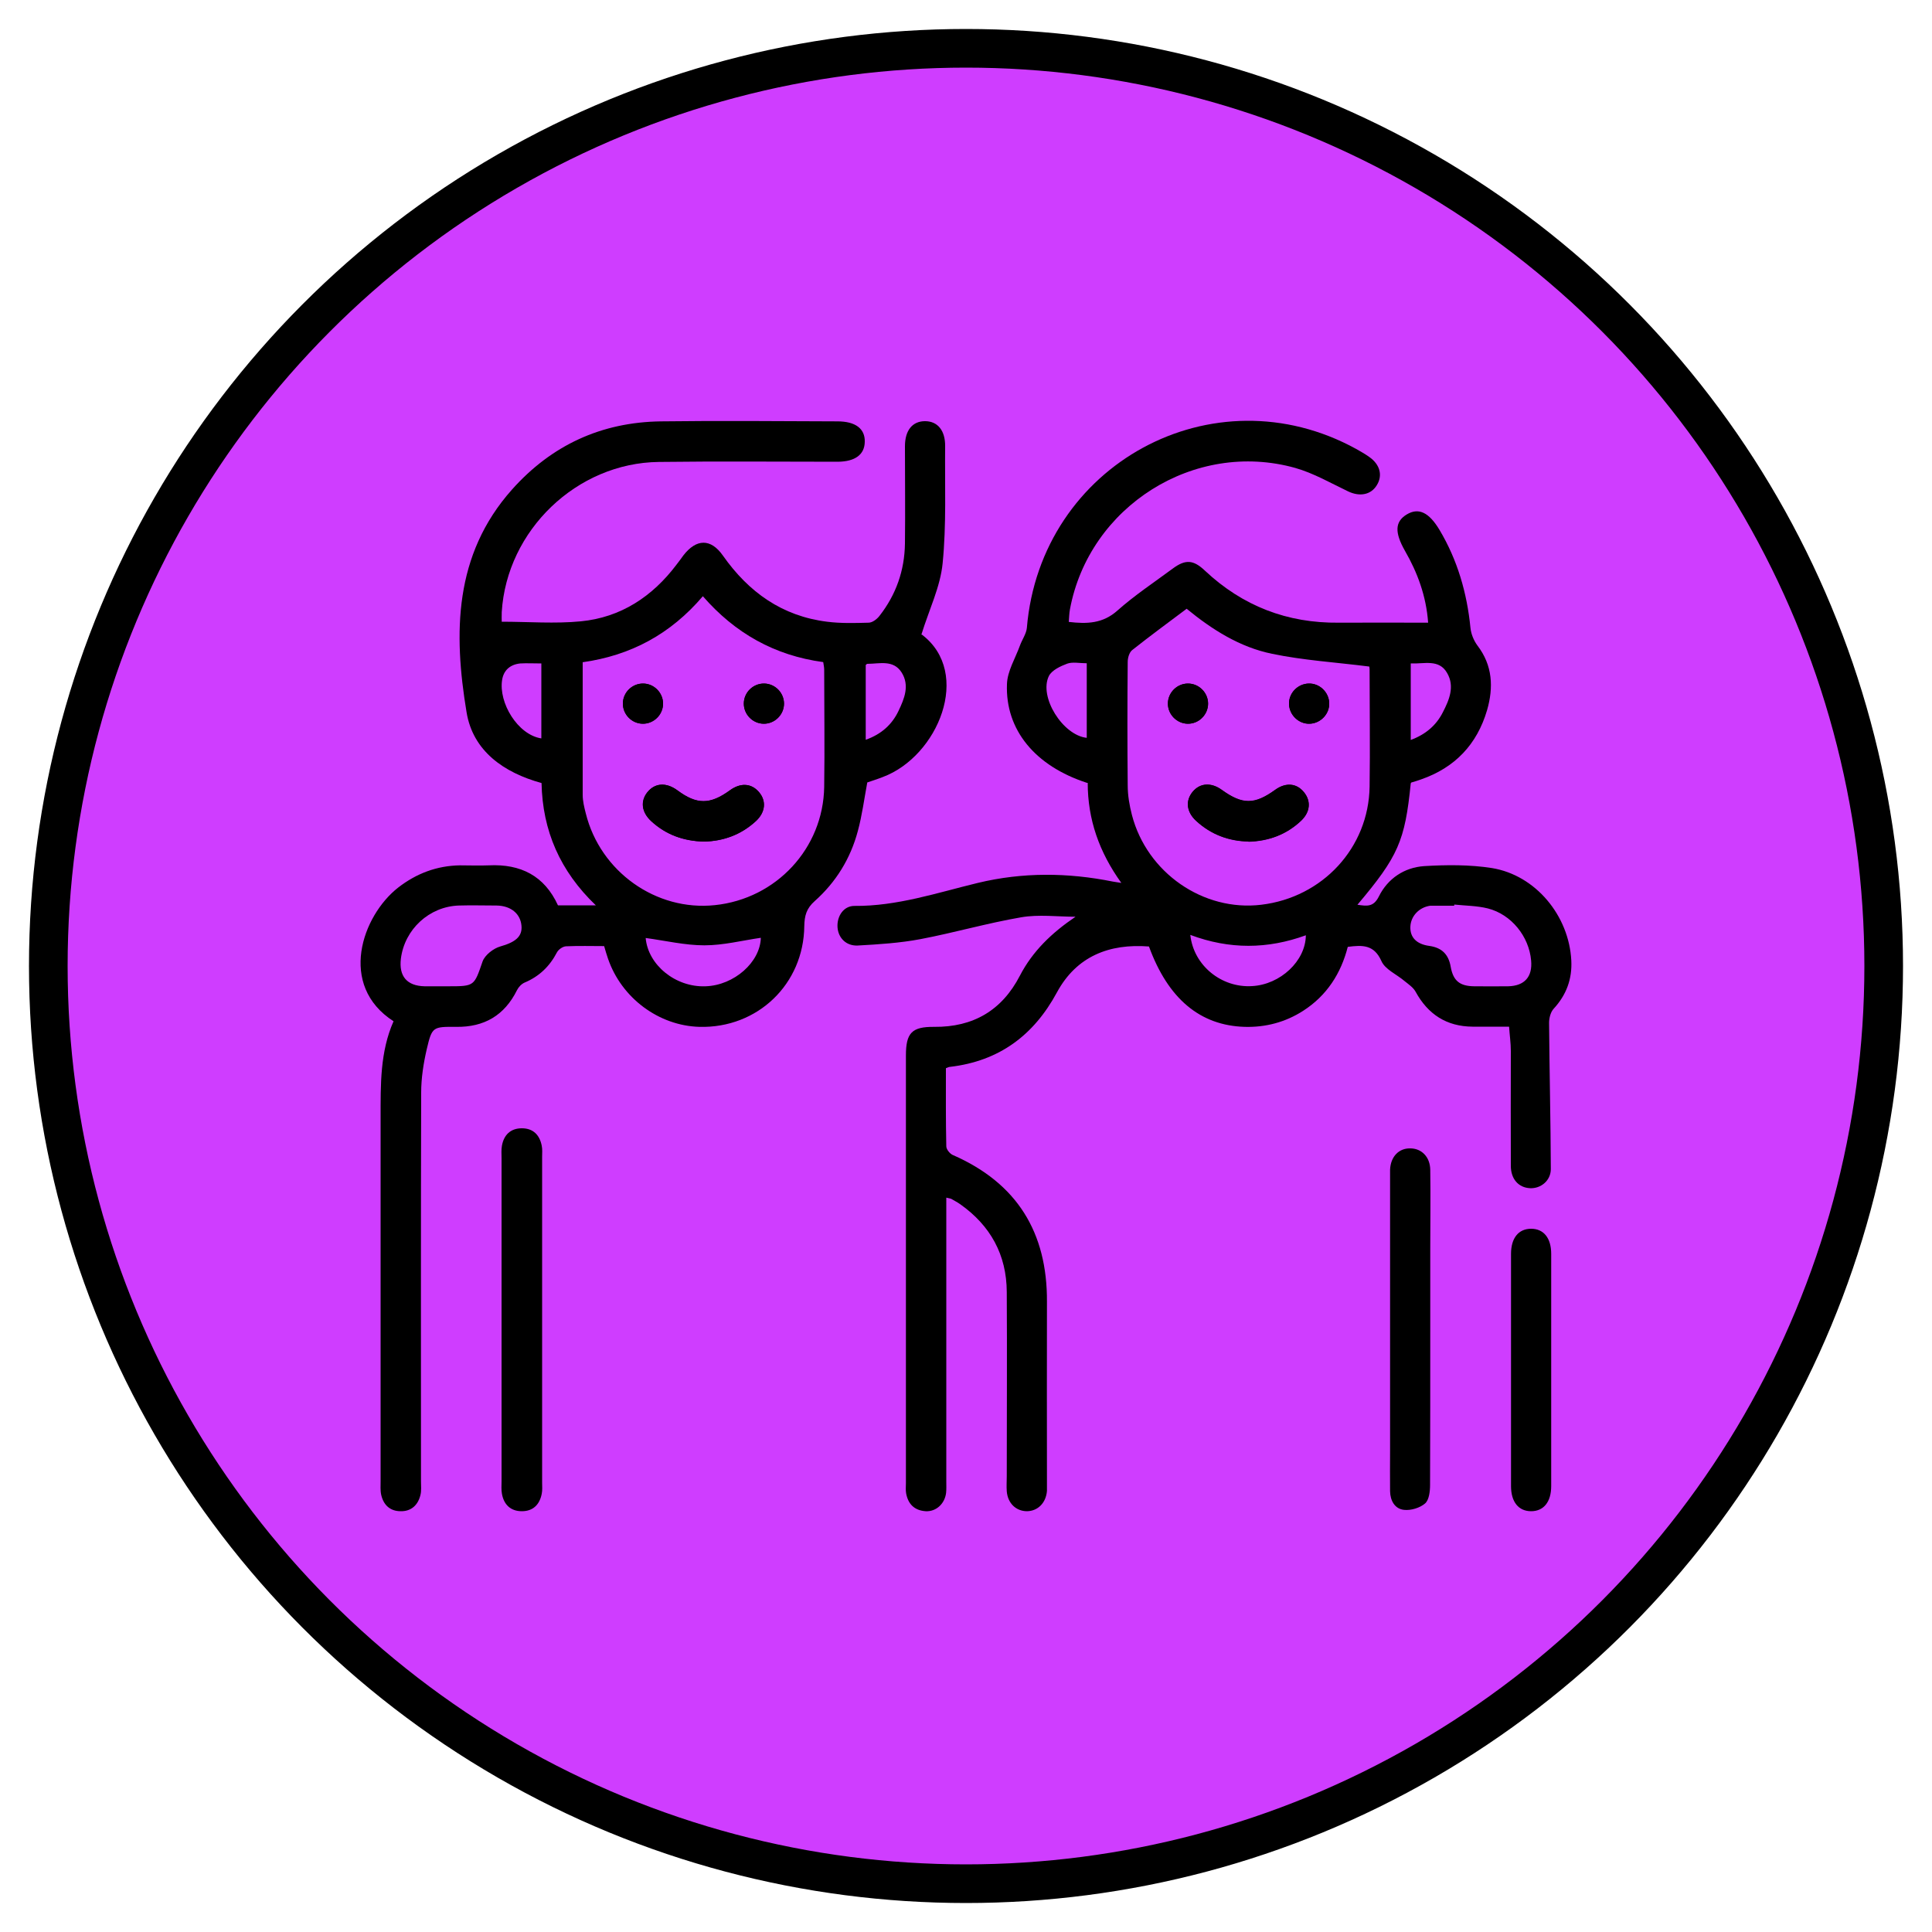 <?xml version="1.0" encoding="UTF-8"?>
<svg id="Capa_1" data-name="Capa 1" xmlns="http://www.w3.org/2000/svg" viewBox="0 0 100 100">
  <defs>
    <style>
      .cls-1 {
        fill: #cf3dff;
        stroke: #000;
        stroke-miterlimit: 10;
        stroke-width: 2px;
      }
    </style>
  </defs>
  <circle class="cls-1" cx="50" cy="50" r="47.5"/>
  <g>
    <path d="M56.26,40.52c-2.68-.87-4.23-2.74-4.14-5.11.02-.67.43-1.33.67-1.99.11-.31.33-.61.36-.92.71-8.46,9.65-13.33,17.05-9.26.23.13.46.26.67.41.56.39.71.96.39,1.47-.31.5-.89.6-1.49.31-.9-.43-1.78-.94-2.73-1.21-5.22-1.46-10.67,1.99-11.66,7.32-.04.21-.04.42-.06.65.94.11,1.76.09,2.52-.59.89-.79,1.9-1.46,2.86-2.17.66-.49,1.07-.46,1.67.11,1.95,1.83,4.26,2.72,6.93,2.69,1.52-.01,3.04,0,4.62,0-.1-1.38-.55-2.59-1.2-3.72-.54-.95-.52-1.51.09-1.88.61-.37,1.15-.12,1.7.8.93,1.56,1.42,3.26,1.6,5.06.03.32.17.66.36.92.79,1.03.84,2.17.5,3.35-.52,1.77-1.66,2.97-3.41,3.58-.16.06-.33.11-.5.16-.02,0-.03.03-.04.05-.3,2.98-.65,3.78-2.76,6.28.49.07.83.13,1.11-.43.46-.93,1.32-1.5,2.34-1.57,1.16-.07,2.36-.08,3.51.1,2.27.37,3.99,2.47,4.11,4.78.05.96-.25,1.78-.91,2.5-.16.17-.24.48-.24.73.02,2.52.08,5.04.09,7.57,0,.6-.52,1.02-1.08.99-.59-.03-.99-.47-.99-1.16-.01-1.98,0-3.96,0-5.94,0-.41-.06-.81-.09-1.26-.68,0-1.29,0-1.89,0-1.35-.01-2.31-.64-2.95-1.81-.12-.22-.36-.38-.57-.55-.41-.35-1.01-.6-1.2-1.04-.38-.85-.98-.83-1.74-.73-.35,1.37-1.08,2.52-2.31,3.31-.92.59-1.94.86-3.03.83-2.3-.07-3.96-1.45-4.95-4.16-2.06-.16-3.75.51-4.76,2.37-1.21,2.24-3,3.56-5.53,3.86-.06,0-.12.03-.22.07,0,1.34-.01,2.69.02,4.04,0,.16.18.38.33.45,3.33,1.45,4.9,4.01,4.88,7.6-.01,3.09,0,6.18,0,9.27,0,.17,0,.35,0,.52-.05.62-.47,1.04-1.03,1.05-.57,0-1-.41-1.05-1.03-.02-.26,0-.52,0-.78,0-3.18.02-6.36,0-9.54-.01-1.92-.84-3.43-2.41-4.54-.14-.1-.3-.18-.45-.27-.05-.03-.12-.03-.27-.07v.71c0,4.66,0,9.32,0,13.98,0,.2.01.39-.01.59-.07.57-.52.98-1.06.95-.58-.04-.91-.37-1.01-.93-.03-.17-.01-.35-.01-.52,0-7.38,0-14.76,0-22.14,0-1.17.31-1.49,1.46-1.48,2.02.02,3.51-.85,4.44-2.65.66-1.27,1.65-2.22,2.88-3.05-.94,0-1.91-.13-2.82.03-1.75.3-3.47.8-5.21,1.13-1.06.2-2.16.27-3.24.33-.6.03-1.01-.39-1.05-.94-.04-.57.31-1.11.87-1.11,2.21.02,4.28-.68,6.39-1.19,2.32-.56,4.66-.54,6.99-.07.1.02.21.03.44.07-1.15-1.6-1.74-3.29-1.74-5.18ZM61.42,31.51c-.96.72-1.9,1.41-2.82,2.14-.15.12-.23.4-.23.61-.02,2.13-.02,4.26,0,6.39,0,.52.09,1.04.22,1.54.78,2.99,3.7,5,6.69,4.64,3.18-.38,5.56-2.95,5.61-6.11.03-2.02,0-4.05,0-6.07,0-.1-.03-.2-.02-.15-1.73-.22-3.4-.32-5.03-.66-1.66-.34-3.09-1.24-4.43-2.34ZM75.27,46.82s0,.04,0,.06c-.37,0-.74,0-1.11,0-.04,0-.09,0-.13,0-.58.08-1.01.54-1.03,1.09-.02.55.32.9.98.99.65.09,1,.44,1.11,1.09.13.72.47.99,1.21,1,.59,0,1.17.01,1.76,0,.85-.02,1.27-.49,1.19-1.34-.11-1.24-1.02-2.38-2.24-2.69-.56-.14-1.16-.14-1.74-.2ZM61.61,48.39c.17,1.59,1.62,2.75,3.2,2.65,1.46-.08,2.77-1.3,2.78-2.63-1.98.72-3.95.74-5.98-.02ZM56.25,34.33c-.38,0-.73-.08-1.01.02-.35.13-.8.34-.95.64-.53,1.08.72,3.07,1.96,3.2v-3.86ZM73.02,34.34v3.96c.78-.29,1.32-.76,1.66-1.43.33-.64.63-1.34.22-2.04-.42-.73-1.18-.46-1.88-.49Z"/>
    <path d="M47.72,32.85c2.61,1.98.84,6.3-2.03,7.37-.28.11-.57.2-.8.28-.16.86-.27,1.71-.49,2.52-.38,1.42-1.13,2.64-2.23,3.62-.43.38-.53.76-.54,1.29-.03,3.01-2.42,5.3-5.43,5.22-2.1-.06-4.03-1.49-4.73-3.53-.07-.2-.13-.41-.2-.65-.66,0-1.31-.02-1.96.01-.17,0-.4.16-.48.31-.38.73-.92,1.25-1.68,1.57-.16.07-.31.23-.39.39-.65,1.31-1.7,1.92-3.15,1.9-1.21-.01-1.25,0-1.52,1.15-.17.73-.29,1.5-.29,2.25-.02,6.71-.01,13.41-.01,20.12,0,.24.03.49-.03.72-.13.52-.48.84-1.02.83-.55,0-.89-.32-1.01-.85-.05-.23-.03-.48-.03-.72,0-6.27,0-12.54,0-18.81,0-1.7-.03-3.4.67-4.98-2.89-1.86-1.63-5.46.24-6.92.94-.73,2-1.13,3.19-1.15.5,0,1,.02,1.5,0,1.65-.08,2.88.54,3.58,2.07h1.96c-1.85-1.77-2.76-3.86-2.81-6.33-1.96-.54-3.55-1.66-3.88-3.66-.68-4.09-.66-8.15,2.35-11.53,2.05-2.3,4.63-3.49,7.71-3.53,3.05-.04,6.1-.01,9.14,0,.93,0,1.43.38,1.41,1.06-.01.66-.5,1.02-1.39,1.03-3.09,0-6.18-.03-9.27.01-4.25.05-7.87,3.54-8.13,7.77-.01.21,0,.43,0,.5,1.38,0,2.75.11,4.09-.02,2.07-.2,3.71-1.28,4.96-2.94.12-.16.24-.31.35-.47.67-.87,1.42-.89,2.05.01,1.33,1.89,3.06,3.13,5.39,3.42.71.09,1.43.07,2.15.05.19,0,.43-.18.56-.35.86-1.1,1.3-2.35,1.32-3.75.02-1.68,0-3.35,0-5.03,0-.83.39-1.3,1.04-1.3s1.05.48,1.04,1.3c-.02,2.02.07,4.06-.13,6.06-.12,1.22-.7,2.39-1.1,3.69ZM30.16,34.28c0,2.34,0,4.6,0,6.86,0,.32.08.65.16.96.75,3.02,3.64,5.07,6.68,4.75,3.18-.33,5.61-2.94,5.66-6.12.03-2.02,0-4.04,0-6.07,0-.12-.03-.25-.05-.39-2.52-.34-4.57-1.5-6.23-3.41-1.67,1.96-3.73,3.07-6.24,3.42ZM22.83,51.05c.13,0,.26,0,.39,0,1.35,0,1.32-.02,1.76-1.29.12-.33.56-.67.91-.77.78-.22,1.16-.51,1.1-1.09-.06-.61-.55-1.02-1.29-1.03-.65,0-1.3-.02-1.95,0-1.53.05-2.81,1.23-3,2.75-.11.91.31,1.41,1.23,1.43.28,0,.56,0,.85,0ZM33.42,48.55c.12,1.39,1.54,2.56,3.1,2.5,1.48-.05,2.83-1.25,2.86-2.51-.97.14-1.94.39-2.92.39-1,0-2.01-.24-3.04-.38ZM28.02,34.34c-.4,0-.75-.02-1.09,0-.51.05-.86.34-.94.85-.19,1.18.8,2.84,2.03,3.03v-3.88ZM44.81,38.29c.82-.29,1.37-.8,1.7-1.5.3-.63.58-1.31.16-1.98-.43-.68-1.15-.45-1.78-.45-.02,0-.03.02-.08.06v3.87Z"/>
    <path d="M28.06,68.3c0,2.81,0,5.62,0,8.43,0,.2.02.4-.02.59-.11.56-.45.9-1.03.9-.58,0-.93-.34-1.03-.9-.04-.21-.02-.43-.02-.65,0-5.57,0-11.15,0-16.72,0-.22-.02-.44.02-.65.1-.56.45-.9,1.03-.9.58,0,.92.34,1.03.9.04.19.02.39.02.59,0,2.81,0,5.62,0,8.43Z"/>
    <path d="M74.03,68.89c0,2.66,0,5.31-.01,7.97,0,.33-.05.78-.26.96-.27.23-.73.37-1.09.33-.47-.05-.71-.47-.72-.96-.01-.7,0-1.39,0-2.09,0-4.68,0-9.36,0-14.04,0-.17,0-.35,0-.52.03-.67.45-1.11,1.04-1.1.59,0,1.03.44,1.04,1.11.02,1.37,0,2.74,0,4.11,0,1.42,0,2.83,0,4.25Z"/>
    <path d="M78.21,70.84c0-1.98,0-3.96,0-5.94,0-.82.39-1.3,1.04-1.3.65,0,1.04.48,1.04,1.3,0,4.01,0,8.01,0,12.02,0,.82-.39,1.3-1.04,1.3-.65,0-1.04-.48-1.04-1.3,0-2.02,0-4.05,0-6.07Z"/>
    <path d="M64.62,43.56c1.05-.03,1.97-.37,2.73-1.09.47-.44.52-1,.15-1.46-.38-.48-.95-.53-1.5-.13-1.07.77-1.69.77-2.76,0-.55-.4-1.13-.36-1.51.1-.38.46-.32,1.04.18,1.5.77.71,1.69,1.05,2.71,1.07ZM62.53,36.42c0-.57-.48-1.04-1.04-1.04-.57,0-1.04.47-1.04,1.04,0,.57.48,1.04,1.04,1.04.57,0,1.04-.48,1.04-1.04ZM67.79,37.46c.57-.02,1.03-.51,1.01-1.07-.02-.57-.51-1.03-1.07-1.01-.57.02-1.03.5-1.01,1.07.02.57.51,1.03,1.07,1.01Z"/>
    <path d="M36.43,43.56c.99-.02,1.92-.35,2.69-1.06.5-.46.55-1.04.16-1.5-.39-.46-.95-.5-1.51-.09-1.02.74-1.71.75-2.71,0-.58-.43-1.17-.39-1.56.1-.37.47-.29,1.04.21,1.5.75.69,1.65,1.02,2.71,1.05ZM33.29,35.38c-.57,0-1.04.46-1.05,1.03,0,.57.47,1.04,1.03,1.05.56,0,1.04-.47,1.05-1.03,0-.57-.47-1.04-1.03-1.05ZM39.55,35.38c-.57,0-1.04.46-1.05,1.03,0,.57.47,1.04,1.03,1.05.56,0,1.04-.47,1.05-1.03,0-.57-.47-1.04-1.03-1.05Z"/>
    <path d="M64.62,43.56c-1.02-.02-1.94-.36-2.71-1.07-.5-.46-.56-1.04-.18-1.5.38-.46.95-.5,1.51-.1,1.07.77,1.69.77,2.76,0,.55-.4,1.12-.35,1.5.13.36.45.31,1.01-.15,1.46-.76.72-1.68,1.06-2.73,1.09Z"/>
    <path d="M62.53,36.42c0,.57-.47,1.04-1.04,1.04-.57,0-1.04-.47-1.04-1.04,0-.57.47-1.04,1.04-1.04.57,0,1.04.47,1.04,1.04Z"/>
    <path d="M67.79,37.46c-.56.02-1.05-.44-1.07-1.01-.02-.57.44-1.05,1.01-1.07.57-.02,1.05.44,1.07,1.01.02.56-.44,1.05-1.01,1.07Z"/>
    <path d="M36.43,43.56c-1.06-.03-1.95-.36-2.71-1.05-.51-.46-.58-1.03-.21-1.5.39-.49.97-.53,1.56-.1,1,.74,1.69.74,2.71,0,.56-.41,1.12-.37,1.51.09.39.46.33,1.04-.16,1.5-.77.71-1.69,1.04-2.69,1.06Z"/>
    <path d="M33.29,35.38c.57,0,1.04.48,1.03,1.05,0,.57-.48,1.04-1.05,1.03-.57,0-1.04-.48-1.03-1.05,0-.57.48-1.04,1.05-1.03Z"/>
    <path d="M39.55,35.38c.57,0,1.04.48,1.03,1.05,0,.57-.48,1.04-1.05,1.03-.57,0-1.04-.48-1.03-1.05,0-.57.48-1.04,1.05-1.03Z"/>
  </g>
</svg>
